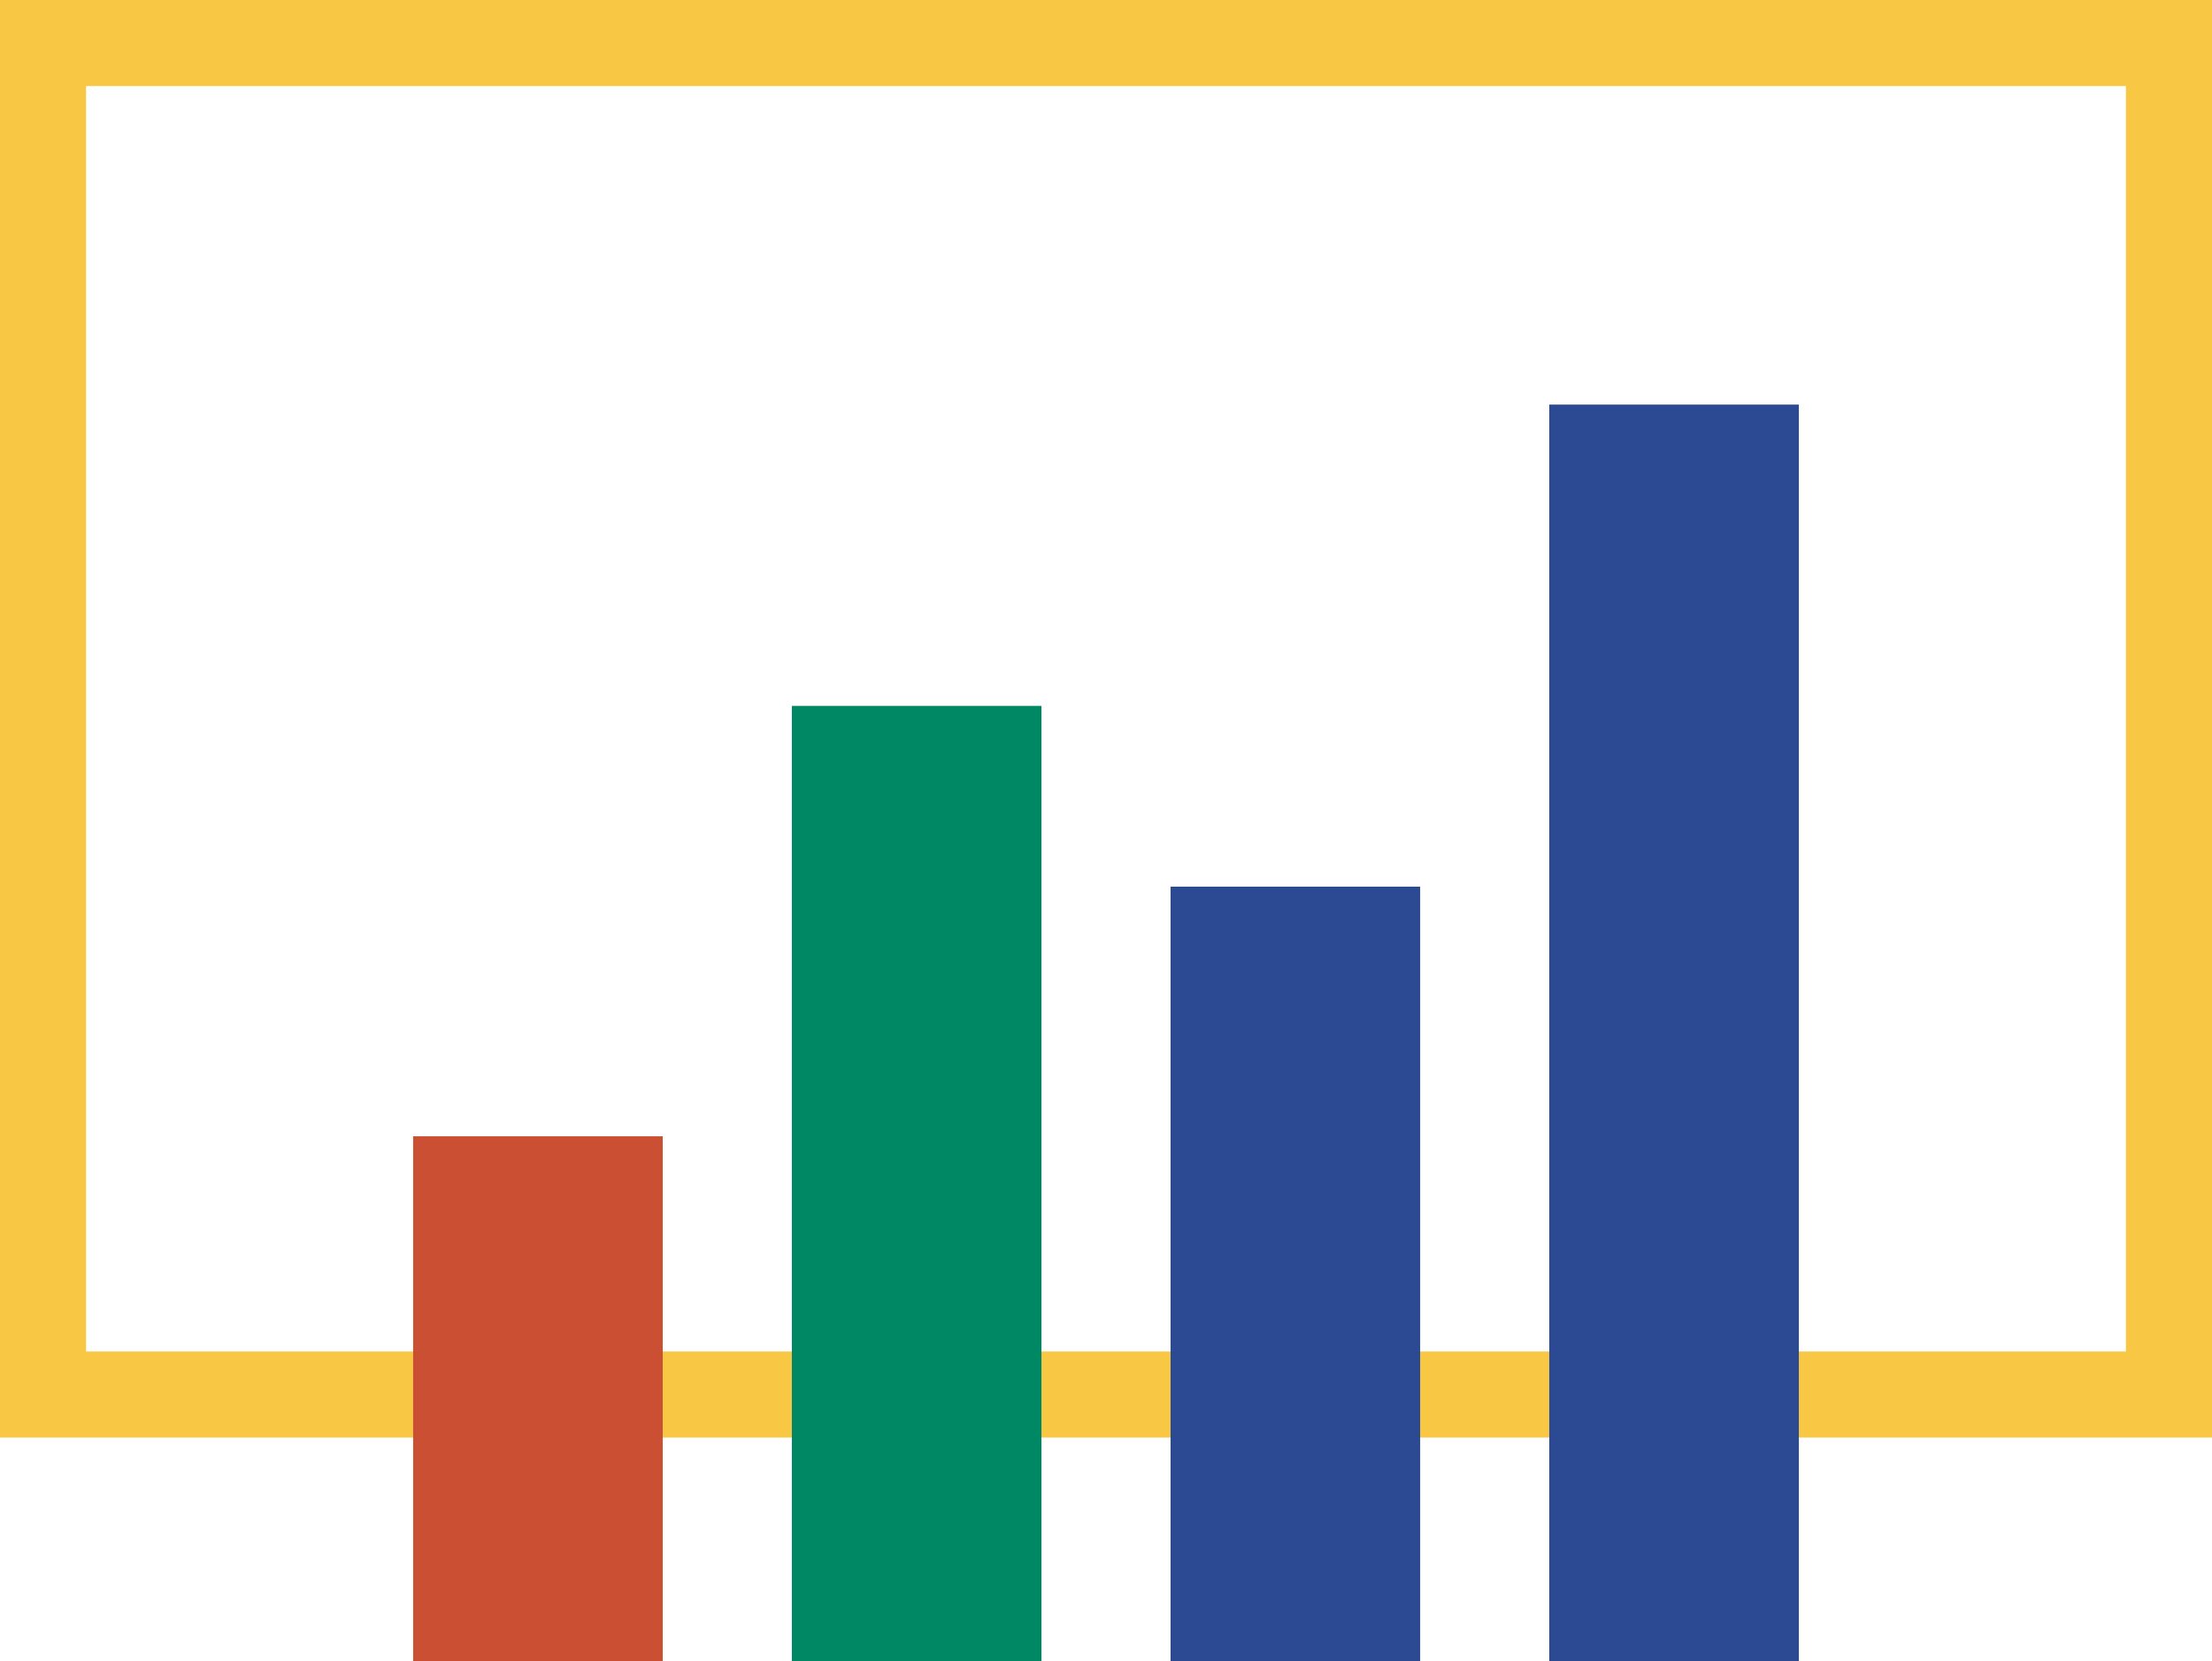 <?xml version="1.0" encoding="UTF-8"?> <svg xmlns="http://www.w3.org/2000/svg" width="257" height="193" viewBox="0 0 257 193" fill="none"> <rect x="5" y="5" width="247" height="157" stroke="#F8C845" stroke-width="10"></rect> <rect x="48" y="132" width="29" height="61" fill="#CB5033"></rect> <rect x="92" y="82" width="29" height="111" fill="#008864"></rect> <rect x="136" y="103" width="29" height="90" fill="#2C4A94"></rect> <rect x="180" y="47" width="29" height="146" fill="#2C4A94"></rect> </svg> 